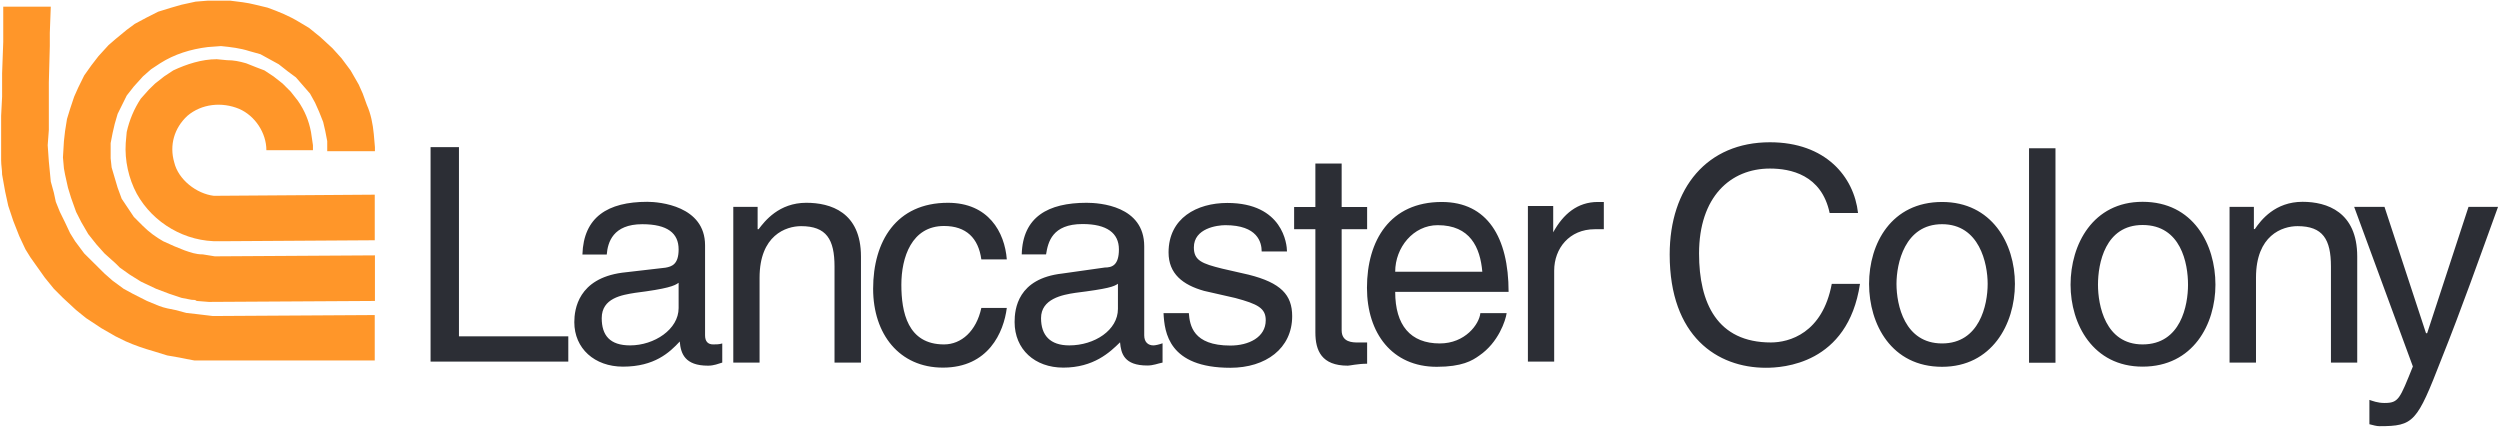 <svg version="1.2" xmlns="http://www.w3.org/2000/svg" viewBox="0 0 1541 263" width="1541" height="263">
	<title>LANC-Annual-Report-FY22-1-pdf-svg</title>
	<defs>
		<clipPath clipPathUnits="userSpaceOnUse" id="cp1">
			<path d="m-5052.73-677.12h7415.42v9648h-7415.42z"/>
		</clipPath>
	</defs>
	<style>
		.s0 { fill: #ff9629 } 
		.s1 { fill: #2c2e35 } 
	</style>
	<g id="Clip-Path: Page 1" clip-path="url(#cp1)">
		<g id="Page 1">
			<path id="Path 3" fill-rule="evenodd" class="s0" d="m141.8 0.4c5 0.6 10.6 1.2 15.6 2.5l7.5 1.8c6.9 2.5 13.1 5 19.4 8.8l6.2 3.7 6.9 5.6 7.5 6.9 5.6 6.2 5.6 7.5 5 8.7 2.5 5.6 2.5 6.9c2.5 5.6 3.7 11.8 4.3 18l0.7 8.1v2.5h-29.4v-6.2l-1.2-6.2-1.3-5.6-2.5-6.3-2.5-5.6-3.1-5.6-8.7-10-5-3.7-5.6-4.4-11.3-6.2-6.8-1.9c-5.6-1.8-11.3-2.5-17.5-3.1l-8.1 0.6c-10.6 1.3-20.6 4.4-29.4 10l-5.6 3.7-5 4.4-5.6 6.2-4.4 5.6-5.6 11.3-1.8 6.2-1.3 5.6-1.2 6.2v9.4l0.6 5.6 3.7 12.5 2.5 6.8 7.5 11.2 5.6 5.6c3.8 3.8 8.1 6.9 12.5 9.4l6.9 3.1 6.2 2.5c3.8 1.3 6.9 2.5 11.3 2.5l7.4 1.2 98.7-0.6v28.1l-102.4 0.6-7.5-0.6c-0.6-0.7-1.9-0.7-3.1-0.7l-6.2-1.2-7.5-2.5-8.2-3.1-9.3-4.4-6.9-4.3-6.2-4.4-2.5-2.5-6.9-6.2-5-5.6-5-6.3-4.3-7.4-3.2-6.3-3.1-8.7-1.9-6.2-1.8-8.1-0.7-3.8-0.6-6.8 0.6-10 0.7-6.2 1.2-7.5 1.9-6.2 2.5-7.5 2.5-5.6 3.7-7.5 4.4-6.2 4.4-5.7 6.2-6.8 4.4-3.8 6.8-5.6 5-3.7 6.9-3.7 7.5-3.8 8.1-2.5 6.3-1.8 8.7-1.9 7.5-0.6zm-110.5 3.7l-0.6 16.2v8.1l-0.6 22.4v29.3l-0.7 9.4 0.7 10 1.2 12.4 1.9 6.9 1.2 5.6 2.5 6.2 3.1 6.3 3.2 6.8 3.1 5 5.6 7.5 12.5 12.4 5 4.4 6.8 5 5.7 3.1 8.7 4.4 7.5 3.1c3.1 1.2 6.9 1.9 10 2.5l6.8 1.8 6.3 0.7 10 1.2 99.8-0.6v28h-111.1c-3.1-0.6-6.8-1.2-9.3-1.8l-7.5-1.3-8.1-2.5c-6.3-1.8-11.9-3.7-17.5-6.2l-6.3-3.1-8.7-5-9.4-6.2-6.2-5-8.1-7.5-5.6-5.6-5.6-6.9-8.8-12.4-3.1-5-3.8-8.1-3.7-9.4-3.1-9.3-1.9-8.7-1.9-10.6c0-3.2-0.6-5.6-0.6-8.8v-27.4l0.6-11.8v-14.4l0.7-19.3v-21.8zm108.6 33c4.3 0 7.5 0.7 11.8 1.9l6.3 2.5 5 1.9 5.6 3.7 5.6 4.4 5 5 4.4 5.6c4.3 6.2 6.8 12.4 8.1 19.3l1.2 8.1v3.1h-28.7c0-10.6-6.9-21.2-16.8-25.5-10.6-4.4-23.1-3.2-31.9 4.3-8.1 7.5-11.2 18.1-8.1 28.7 2.5 10.6 13.7 19.3 24.4 20.6l99.2-0.7v28.1l-95.5 0.6c-21.2 0.6-41.2-11.2-51.2-29.3-5-9.3-7.5-20.6-6.8-31.2l0.6-6.8q2.5-11.2 8.7-20.6l5-5.6 3.8-3.7 5.6-4.4 5.6-3.7c8.1-3.8 17.5-6.9 26.8-6.9z"/>
			<path id="Path 4" fill-rule="evenodd" class="s1" d="m282.9 207.3h67.4v15.6h-84.9v-132.2h17.5zm76.1-50.4c0.7-23.1 15.6-32.5 40-32.5 7.5 0 35.6 2.5 35.6 26.8v55.5c0 3.8 1.8 5.6 5 5.6 1.8 0 3.7 0 5.6-0.6v11.8c-2.5 0.7-5 1.9-8.8 1.9-14.3 0-16.8-7.5-17.4-14.9-6.3 6.8-15.6 15.5-35 15.5-17.5 0-30-11.2-30-27.4 0-8.1 2.5-26.8 29.4-30.5l26.8-3.1c3.8-0.7 8.1-1.9 8.1-11.3 0-9.9-6.8-15.5-22.4-15.5-18.1 0-21.3 11.2-21.9 18.7zm59.3 17.4c-2.5 1.9-6.9 3.7-26.8 6.2-8.1 1.3-20.6 3.2-20.6 15.6 0 10.6 5 16.8 17.5 16.8 14.9 0 29.9-9.9 29.9-23zm112.4 49.2h-16.3v-59.2c0-16.8-5-24.9-20.6-24.9-9.3 0-25.6 5.6-25.6 31.8v52.3h-16.2v-96h15v13.8h0.6c3.8-5 12.5-16.3 29.4-16.3 14.9 0 33.7 5.7 33.7 33.1zm74.2-63.6c-1.8-13.1-9.3-20.6-23-20.6-20 0-26.3 19.4-26.3 36.2 0 16.8 3.8 36.8 26.3 36.8 10.6 0 19.9-8.1 23-22.5h15.7c-1.9 15-11.3 36.8-39.4 36.8-26.8 0-43-20.6-43-48.6 0-29.3 14.3-53 46.1-53 25 0 35 18.1 36.3 34.9zm24.9-3.1c0.6-23.1 16.2-31.8 40-31.8 8.1 0 35.5 1.9 35.5 26.8v54.9c0 4.3 2.5 6.2 5.7 6.2 1.2 0 3.7-0.6 5.6-1.3v11.9c-3.1 0.6-5.6 1.8-9.4 1.8-14.3 0-16.2-7.4-16.8-14.3-6.3 6.2-16.3 15.6-35 15.6-17.5 0-30-11.2-30-28.1 0-8.1 1.9-26.8 29.4-29.9l26.2-3.7c4.4 0 8.7-1.3 8.7-11.2 0-10-7.4-15.6-22.4-15.6-18.8 0-21.3 11.2-22.5 18.7zm59.3 18.1c-2.5 1.8-6.2 3.1-26.2 5.6-8.1 1.2-21.2 3.7-21.2 15.6 0 10.6 5.6 16.8 17.4 16.8 15.6 0 30-9.4 30-22.5zm88.6-19.9c0-5.6-2.5-16.2-22.4-16.2-5 0-19.4 1.9-19.4 13.7 0 8.1 5 10 17.5 13.1l16.2 3.7c20 5 26.9 12.5 26.9 25.6 0 19.9-16.3 31.8-38.1 31.8-38.1 0-40.6-21.8-41.2-33.7h15.6c0.6 7.5 2.5 20 25.6 20 11.2 0 21.8-5 21.8-15.6 0-7.5-5-10-18.7-13.7l-19.3-4.4c-13.2-3.7-21.9-10.6-21.9-23.7 0-21.2 17.5-30.5 36.2-30.5 34.3 0 36.8 25.5 36.8 29.9zm49.3-13.7v62.3c0 7.5 6.9 7.5 10 7.5h5.7v13.1c-5.7 0-10.7 1.2-11.9 1.2-16.2 0-20-9.3-20-20.5v-63.6h-13.1v-13.7h13.1v-26.8h16.2v26.8h15.7v13.7zm101.7 51.7c-0.6 4.4-5 18.1-16.9 26.2-4.3 3.1-10.6 6.9-26.2 6.9-27.4 0-43-20.6-43-48.7 0-29.3 14.3-52.9 46.1-52.9 28.1 0 41.2 21.8 41.2 55.4h-69.9c0 20.6 9.4 31.8 27.5 31.8 15.6 0 24.3-11.8 25-18.7zm-15-25.5c-1.3-15-7.5-28.7-27.5-28.7-15 0-26.2 13.7-26.2 28.7zm44.3 55.4h-16.2v-95.9h15.6v16.2c6.2-11.3 15-18.7 27.5-18.7 1.8 0 2.5 0 3.7 0v16.8h-5.6c-15.6 0-25 11.8-25 25.5zm169.8-91.6c-5-23.7-24.3-27.4-36.8-27.4-24.4 0-43.7 17.5-43.7 52.4 0 30.5 11.2 54.8 44.3 54.8 11.2 0 31.8-5.6 37.5-36.1h17.4c-7.5 49.8-48 51.7-58 51.7-30 0-59.3-19.3-59.3-69.8 0-41.2 23.1-69.2 61.8-69.2 34.3 0 51.8 21.2 54.3 43.6zm69.3-6.8c30.6 0 44.9 25.5 44.9 50.5 0 24.9-14.3 51.1-44.9 51.1-31.2 0-45-26.2-45-51.1 0-25 13.8-50.5 45-50.5zm0 87.2c23.1 0 28.1-23.7 28.1-36.7 0-12.5-5-36.8-28.1-36.8-23.1 0-28.1 24.3-28.1 36.8 0 13 5 36.7 28.1 36.7zm53.6-120.3h16.3v132.2h-16.3zm70 33c31.2 0 44.9 26.2 44.9 51.1 0 24.3-13.7 50.5-44.9 50.5-30.6 0-44.4-26.2-44.4-50.5 0-24.9 13.8-51.1 44.4-51.1zm0 87.9c23.7 0 28-24.3 28-36.8 0-13.1-4.3-36.8-28-36.8-23.1 0-27.5 23.7-27.5 36.8 0 12.5 4.4 36.8 27.5 36.8zm132.3 11.2h-16.2v-59.2c0-16.8-5-24.9-20.6-24.9-9.4 0-25.6 5.6-25.6 31.7v52.4h-16.3v-96h15v13.7h0.6c3.8-5.6 12.5-16.8 29.4-16.8 15 0 33.7 6.2 33.7 33.7zm68.6-96h18.2c-11.3 31.1-22.5 62.9-35 94.1-15 38.6-16.9 41.1-38.1 41.1-1.9 0-3.7-0.6-6.2-1.2v-15c1.9 0.6 5 1.9 9.3 1.9 8.8 0 9.4-2.5 17.5-22.5l-36.2-98.4h18.7l25.6 77.9h0.7z"/>
		</g>
	</g>
</svg>